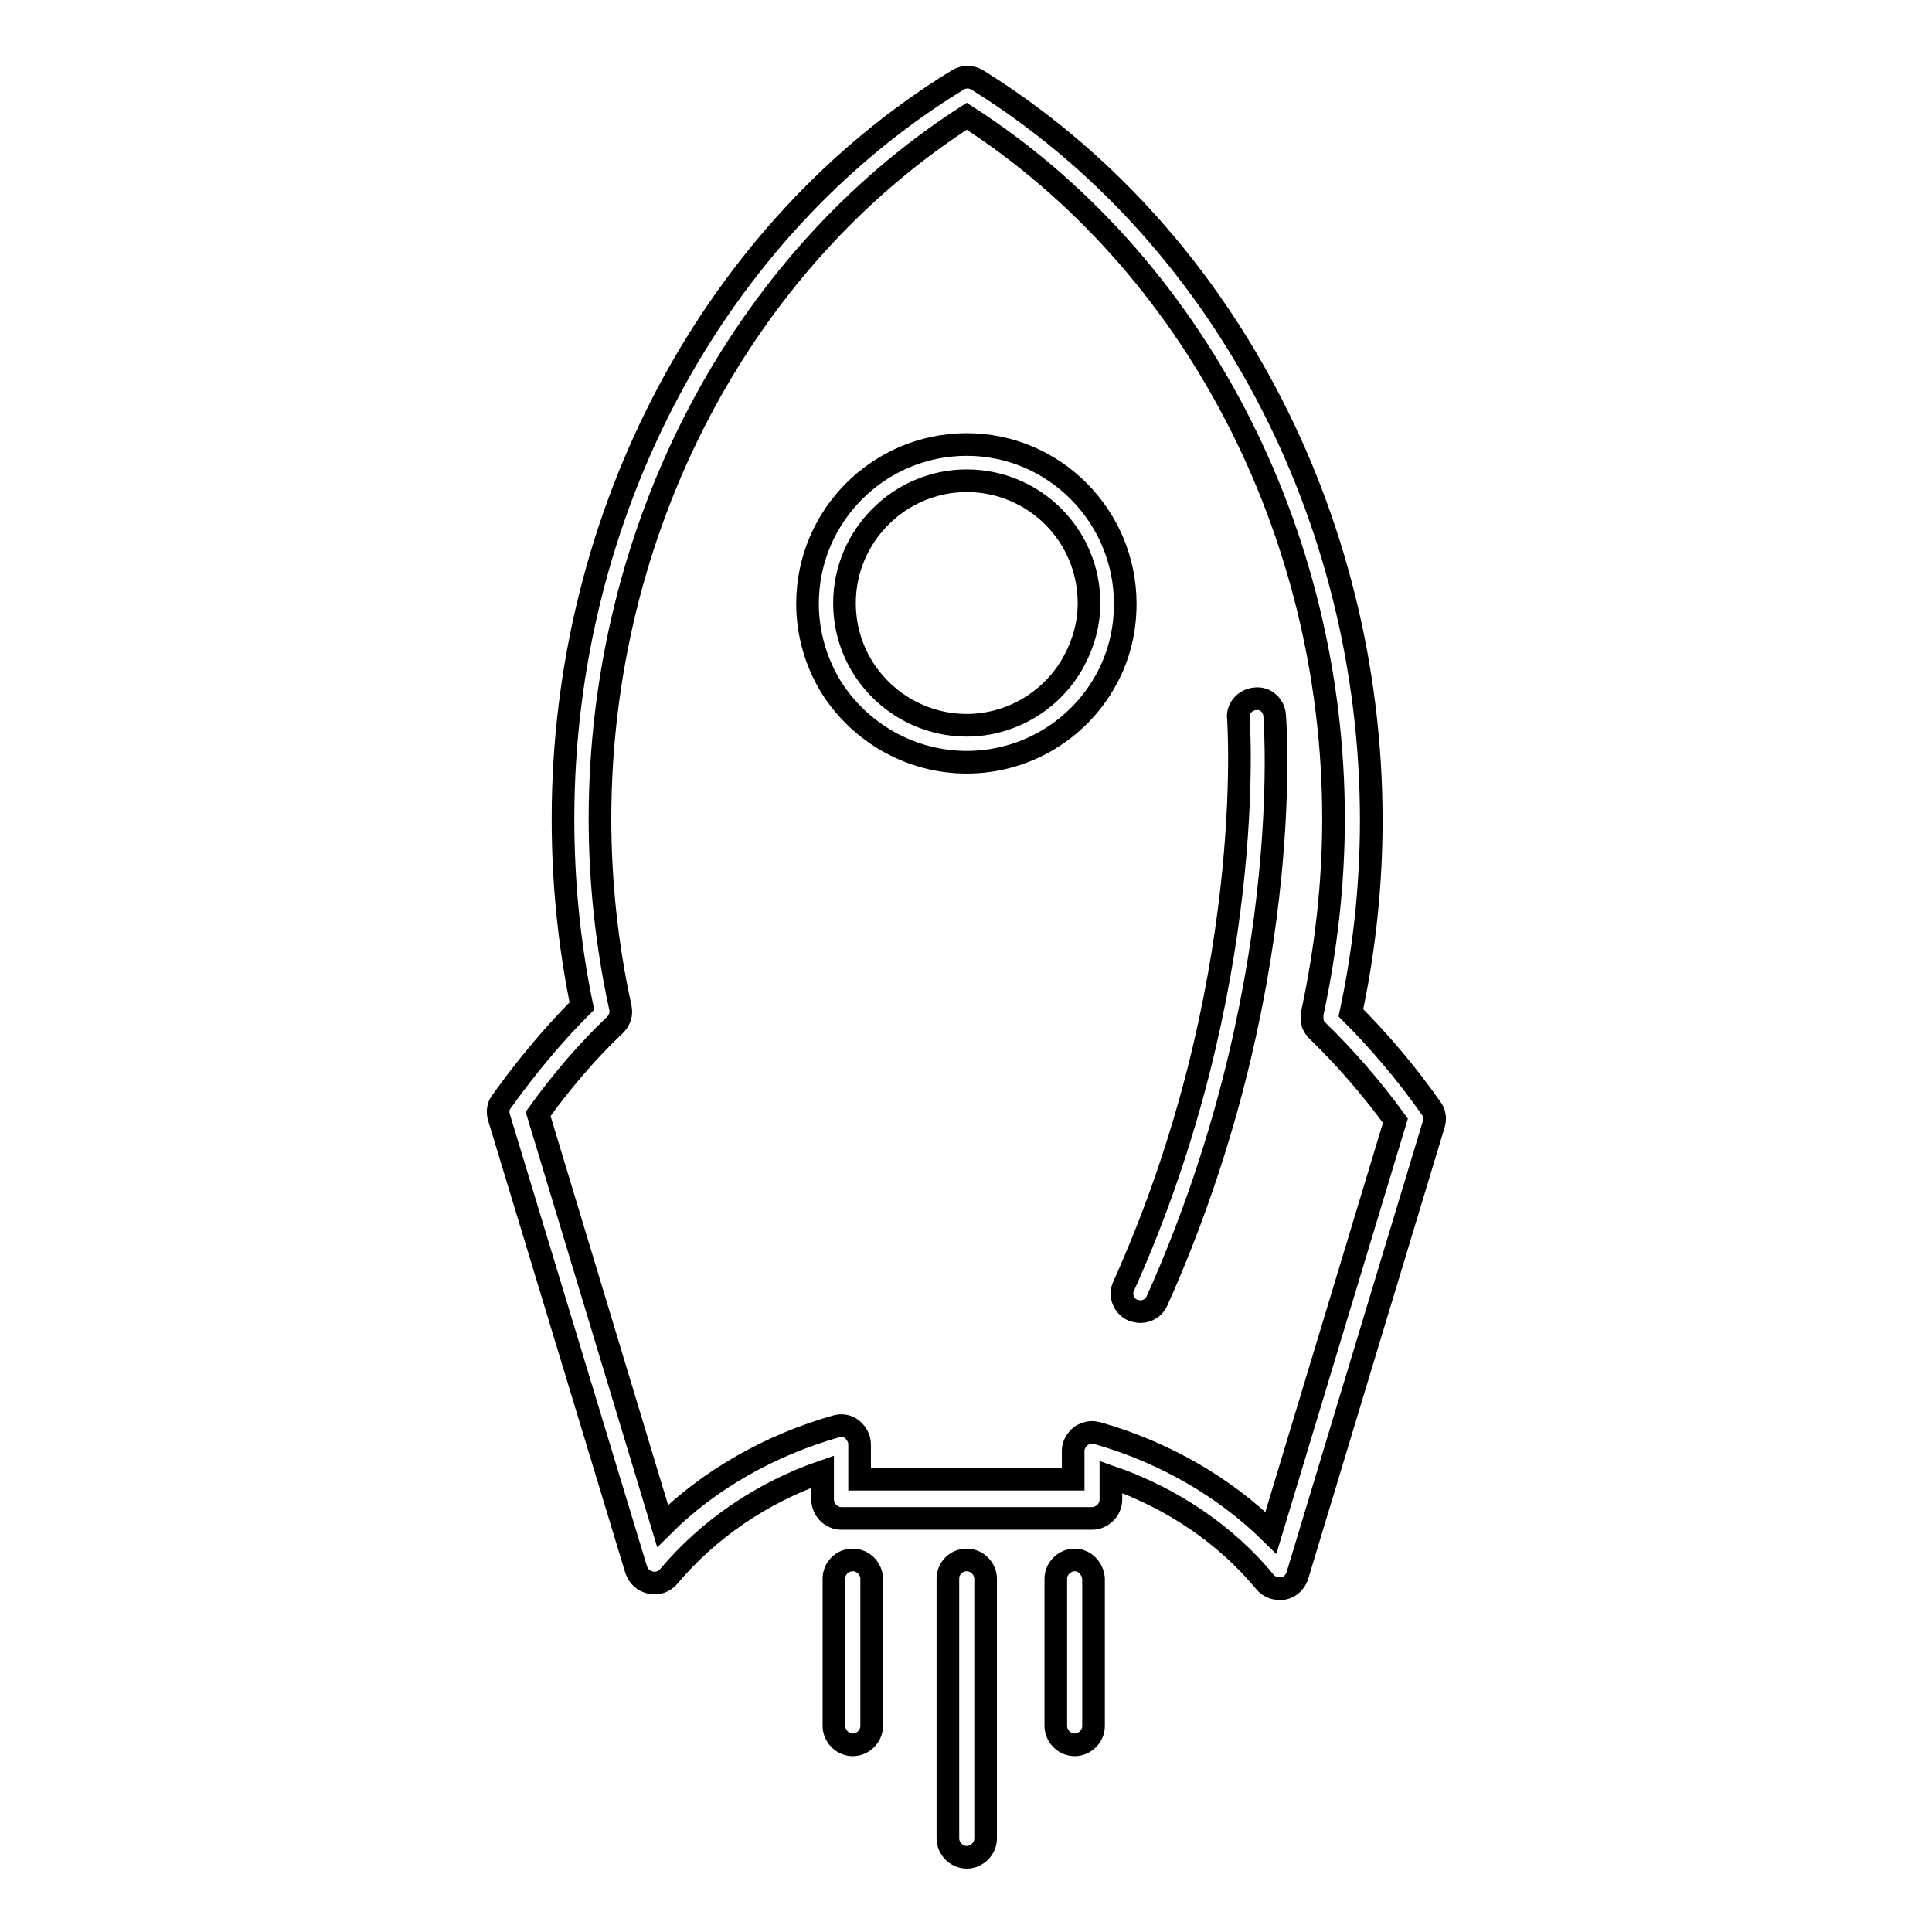 <?xml version="1.0" encoding="utf-8"?>
<!-- Svg Vector Icons : http://www.onlinewebfonts.com/icon -->
<!DOCTYPE svg PUBLIC "-//W3C//DTD SVG 1.1//EN" "http://www.w3.org/Graphics/SVG/1.1/DTD/svg11.dtd">
<svg version="1.1" xmlns="http://www.w3.org/2000/svg" xmlns:xlink="http://www.w3.org/1999/xlink" x="0px" y="0px" viewBox="0 0 256 256" enable-background="new 0 0 256 256" xml:space="preserve">
<g><g><g><g><path stroke-width="3" fill-opacity="0" stroke="#000000"  d="M128.1,101c7.7,0,14.8-4.2,18.5-11c1.7-3.1,2.5-6.5,2.5-10c0-11.6-9.4-21.1-21-21.1c-11.6,0-21.1,9.4-21.1,21.1c0,3.9,1.1,7.7,3.1,11C114,97.2,120.8,101,128.1,101z M128.1,63.7c8.9,0,16.2,7.2,16.2,16.2c0,2.7-0.7,5.3-2,7.7c-2.8,5.2-8.3,8.5-14.2,8.5c-5.6,0-10.8-2.9-13.8-7.7c-1.6-2.6-2.4-5.5-2.4-8.5C111.9,71,119.2,63.7,128.1,63.7z"/><path stroke-width="3" fill-opacity="0" stroke="#000000"  d="M66.1,148L84.3,208c0.3,0.9,1,1.5,1.9,1.7c0.9,0.2,1.8-0.1,2.4-0.8c5.2-6.2,12.3-11.1,20.4-13.9v3.7c0,1.3,1.1,2.5,2.5,2.5h33.2c1.3,0,2.5-1.1,2.5-2.5v-3c8.1,2.8,15.3,7.7,20.4,13.9c0.5,0.6,1.2,0.9,1.9,0.9c0.1,0,0.3,0,0.5,0c0.9-0.2,1.6-0.8,1.9-1.7l18.1-59.9c0.2-0.7,0.1-1.5-0.4-2.1c-3.3-4.7-6.9-8.9-10.6-12.6c1.8-8.4,2.7-17,2.7-25.5c0-40.5-20-78.1-52.2-98.1c-0.8-0.5-1.8-0.5-2.6,0C94.6,30.4,74.6,68,74.6,108.5c0,8.3,0.8,16.6,2.5,24.8c-3.7,3.7-7.3,8-10.6,12.6C66,146.5,65.9,147.3,66.1,148z M81.5,135.8c0.6-0.6,0.9-1.4,0.7-2.3c-1.8-8.2-2.7-16.7-2.7-25c0-38.3,18.6-73.8,48.6-93.1c30,19.3,48.6,54.9,48.6,93.1c0,8.6-1,17.3-2.8,25.7c-0.1,0.4,0,0.9,0,1.3c0.1,0.4,0.4,0.8,0.7,1.1c3.6,3.5,7.1,7.5,10.3,11.9l-16.5,54.6c-6.2-6.1-14.2-10.7-23-13.2c-0.2,0-0.4-0.1-0.7-0.1c-0.5,0-1.1,0.2-1.5,0.5c-0.6,0.5-1,1.2-1,1.9v3.8h-28.3v-4.6c0-0.8-0.4-1.5-1-2c-0.6-0.5-1.4-0.6-2.1-0.4c-8.8,2.5-16.9,7.1-23,13.2l-16.5-54.6C74.4,143.3,77.8,139.3,81.5,135.8z"/><path stroke-width="3" fill-opacity="0" stroke="#000000"  d="M148.9,170.4c-0.6,1.2,0,2.7,1.2,3.2c0.3,0.1,0.7,0.2,1,0.2c0.9,0,1.8-0.5,2.2-1.4c18.3-40.8,15.7-76.2,15.6-77.6c-0.1-1.3-1.2-2.4-2.6-2.2c-1.3,0.1-2.4,1.3-2.2,2.6C164.1,95.5,166.7,130.8,148.9,170.4z"/><path stroke-width="3" fill-opacity="0" stroke="#000000"  d="M110.5,209.2v19.5c0,1.3,1.1,2.5,2.5,2.5c1.3,0,2.5-1.1,2.5-2.5v-19.5c0-1.3-1.1-2.5-2.5-2.5C111.6,206.7,110.5,207.8,110.5,209.2z"/><path stroke-width="3" fill-opacity="0" stroke="#000000"  d="M125.6,209.2v34.4c0,1.3,1.1,2.5,2.5,2.5c1.3,0,2.5-1.1,2.5-2.5v-34.4c0-1.3-1.1-2.5-2.5-2.5S125.6,207.8,125.6,209.2z"/><path stroke-width="3" fill-opacity="0" stroke="#000000"  d="M142.4,206.7c-1.3,0-2.5,1.1-2.5,2.5v19.5c0,1.3,1.1,2.5,2.5,2.5c1.3,0,2.5-1.1,2.5-2.5v-19.5C144.8,207.8,143.7,206.7,142.4,206.7z"/></g></g><g></g><g></g><g></g><g></g><g></g><g></g><g></g><g></g><g></g><g></g><g></g><g></g><g></g><g></g><g></g></g></g>
</svg>